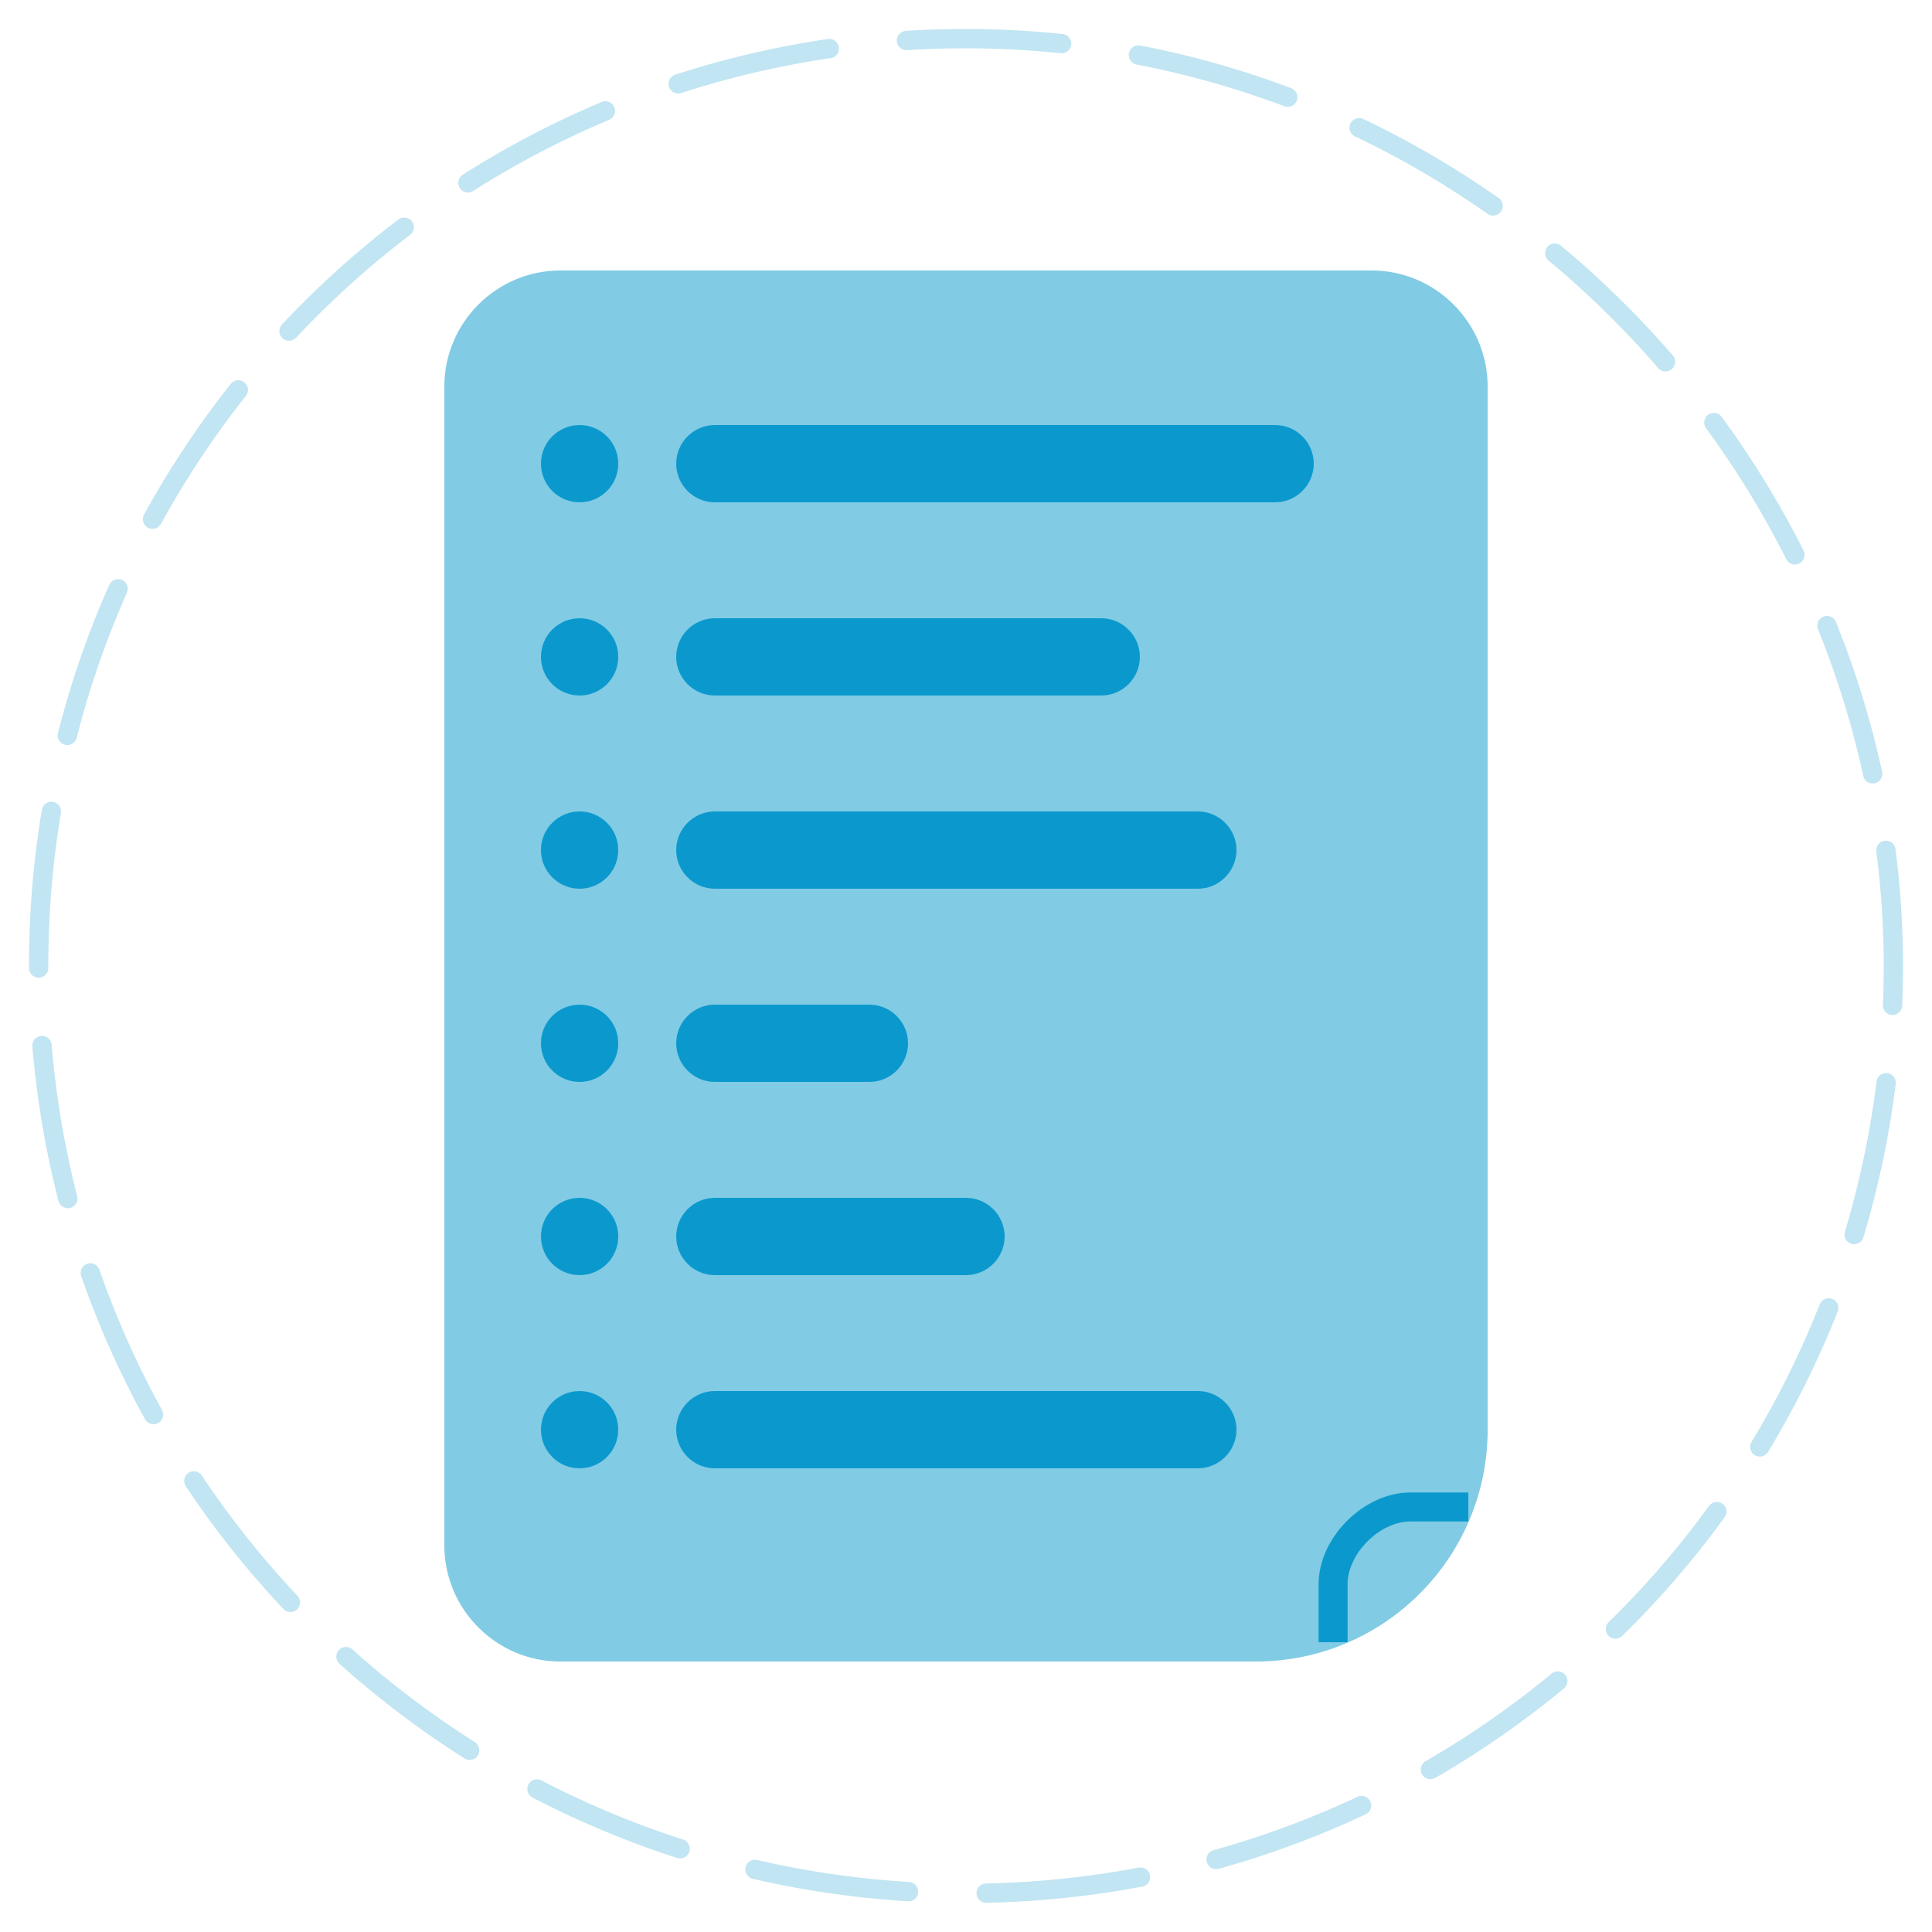 <?xml version="1.0" encoding="utf-8"?>
<!-- Generator: Adobe Illustrator 16.0.0, SVG Export Plug-In . SVG Version: 6.00 Build 0)  -->
<!DOCTYPE svg PUBLIC "-//W3C//DTD SVG 1.1//EN" "http://www.w3.org/Graphics/SVG/1.1/DTD/svg11.dtd">
<svg version="1.1" id="Layer_1" xmlns="http://www.w3.org/2000/svg" xmlns:xlink="http://www.w3.org/1999/xlink" x="0px" y="0px"
	 width="100px" height="100px" viewBox="0 0 100 100" enable-background="new 0 0 100 100" xml:space="preserve">
<g>
	<path fill="none" stroke="#C1E5F2" stroke-linecap="round" stroke-miterlimit="10" stroke-dasharray="8.04,4.02" d="M2,50
		C2,23.415,23.415,2,50,2s48,22.154,48,48c0,26.585-21.415,48-48,48S2,76.585,2,50z"/>
</g>
<path fill-rule="evenodd" clip-rule="evenodd" fill="#81CBE4" d="M71,14H29c-3.3,0-6,2.7-6,6v60c0,3.3,2.7,6,6,6h36
	c6.629,0,12-5.371,12-12V20C77,16.7,74.3,14,71,14z"/>
<path fill-rule="evenodd" clip-rule="evenodd" fill="none" stroke="#0B99CD" stroke-width="1.5" stroke-miterlimit="10" d="M69,85
	c0,0,0-2,0-3c0-2,2-4,4-4c1.414,0-0.162,0,3,0"/>
<g>
	<circle fill-rule="evenodd" clip-rule="evenodd" fill="#0B99CD" cx="30" cy="24" r="2"/>
	<circle fill-rule="evenodd" clip-rule="evenodd" fill="#0B99CD" cx="30" cy="34" r="2"/>
	<circle fill-rule="evenodd" clip-rule="evenodd" fill="#0B99CD" cx="30" cy="44" r="2"/>
	<circle fill-rule="evenodd" clip-rule="evenodd" fill="#0B99CD" cx="30" cy="54" r="2"/>
	<circle fill-rule="evenodd" clip-rule="evenodd" fill="#0B99CD" cx="30" cy="64" r="2"/>
	<circle fill-rule="evenodd" clip-rule="evenodd" fill="#0B99CD" cx="30" cy="74" r="2"/>
</g>
<g>
	<path fill-rule="evenodd" clip-rule="evenodd" fill="#0B99CD" d="M68,24c0,1.1-0.9,2-2,2H37c-1.1,0-2-0.9-2-2l0,0c0-1.1,0.9-2,2-2
		h29C67.1,22,68,22.9,68,24L68,24z"/>
	<path fill-rule="evenodd" clip-rule="evenodd" fill="#0B99CD" d="M59,34c0,1.1-0.9,2-2,2H37c-1.1,0-2-0.9-2-2l0,0c0-1.1,0.9-2,2-2
		h20C58.1,32,59,32.9,59,34L59,34z"/>
	<path fill-rule="evenodd" clip-rule="evenodd" fill="#0B99CD" d="M64,44c0,1.1-0.9,2-2,2H37c-1.1,0-2-0.9-2-2l0,0c0-1.1,0.9-2,2-2
		h25C63.1,42,64,42.9,64,44L64,44z"/>
	<path fill-rule="evenodd" clip-rule="evenodd" fill="#0B99CD" d="M64,74c0,1.1-0.9,2-2,2H37c-1.1,0-2-0.9-2-2l0,0c0-1.1,0.9-2,2-2
		h25C63.1,72,64,72.9,64,74L64,74z"/>
	<path fill-rule="evenodd" clip-rule="evenodd" fill="#0B99CD" d="M47,54c0,1.1-0.9,2-2,2h-8c-1.1,0-2-0.9-2-2l0,0c0-1.1,0.9-2,2-2
		h8C46.1,52,47,52.9,47,54L47,54z"/>
	<path fill-rule="evenodd" clip-rule="evenodd" fill="#0B99CD" d="M52,64c0,1.1-0.9,2-2,2H37c-1.1,0-2-0.9-2-2l0,0c0-1.1,0.9-2,2-2
		h13C51.1,62,52,62.9,52,64L52,64z"/>
</g>
</svg>
